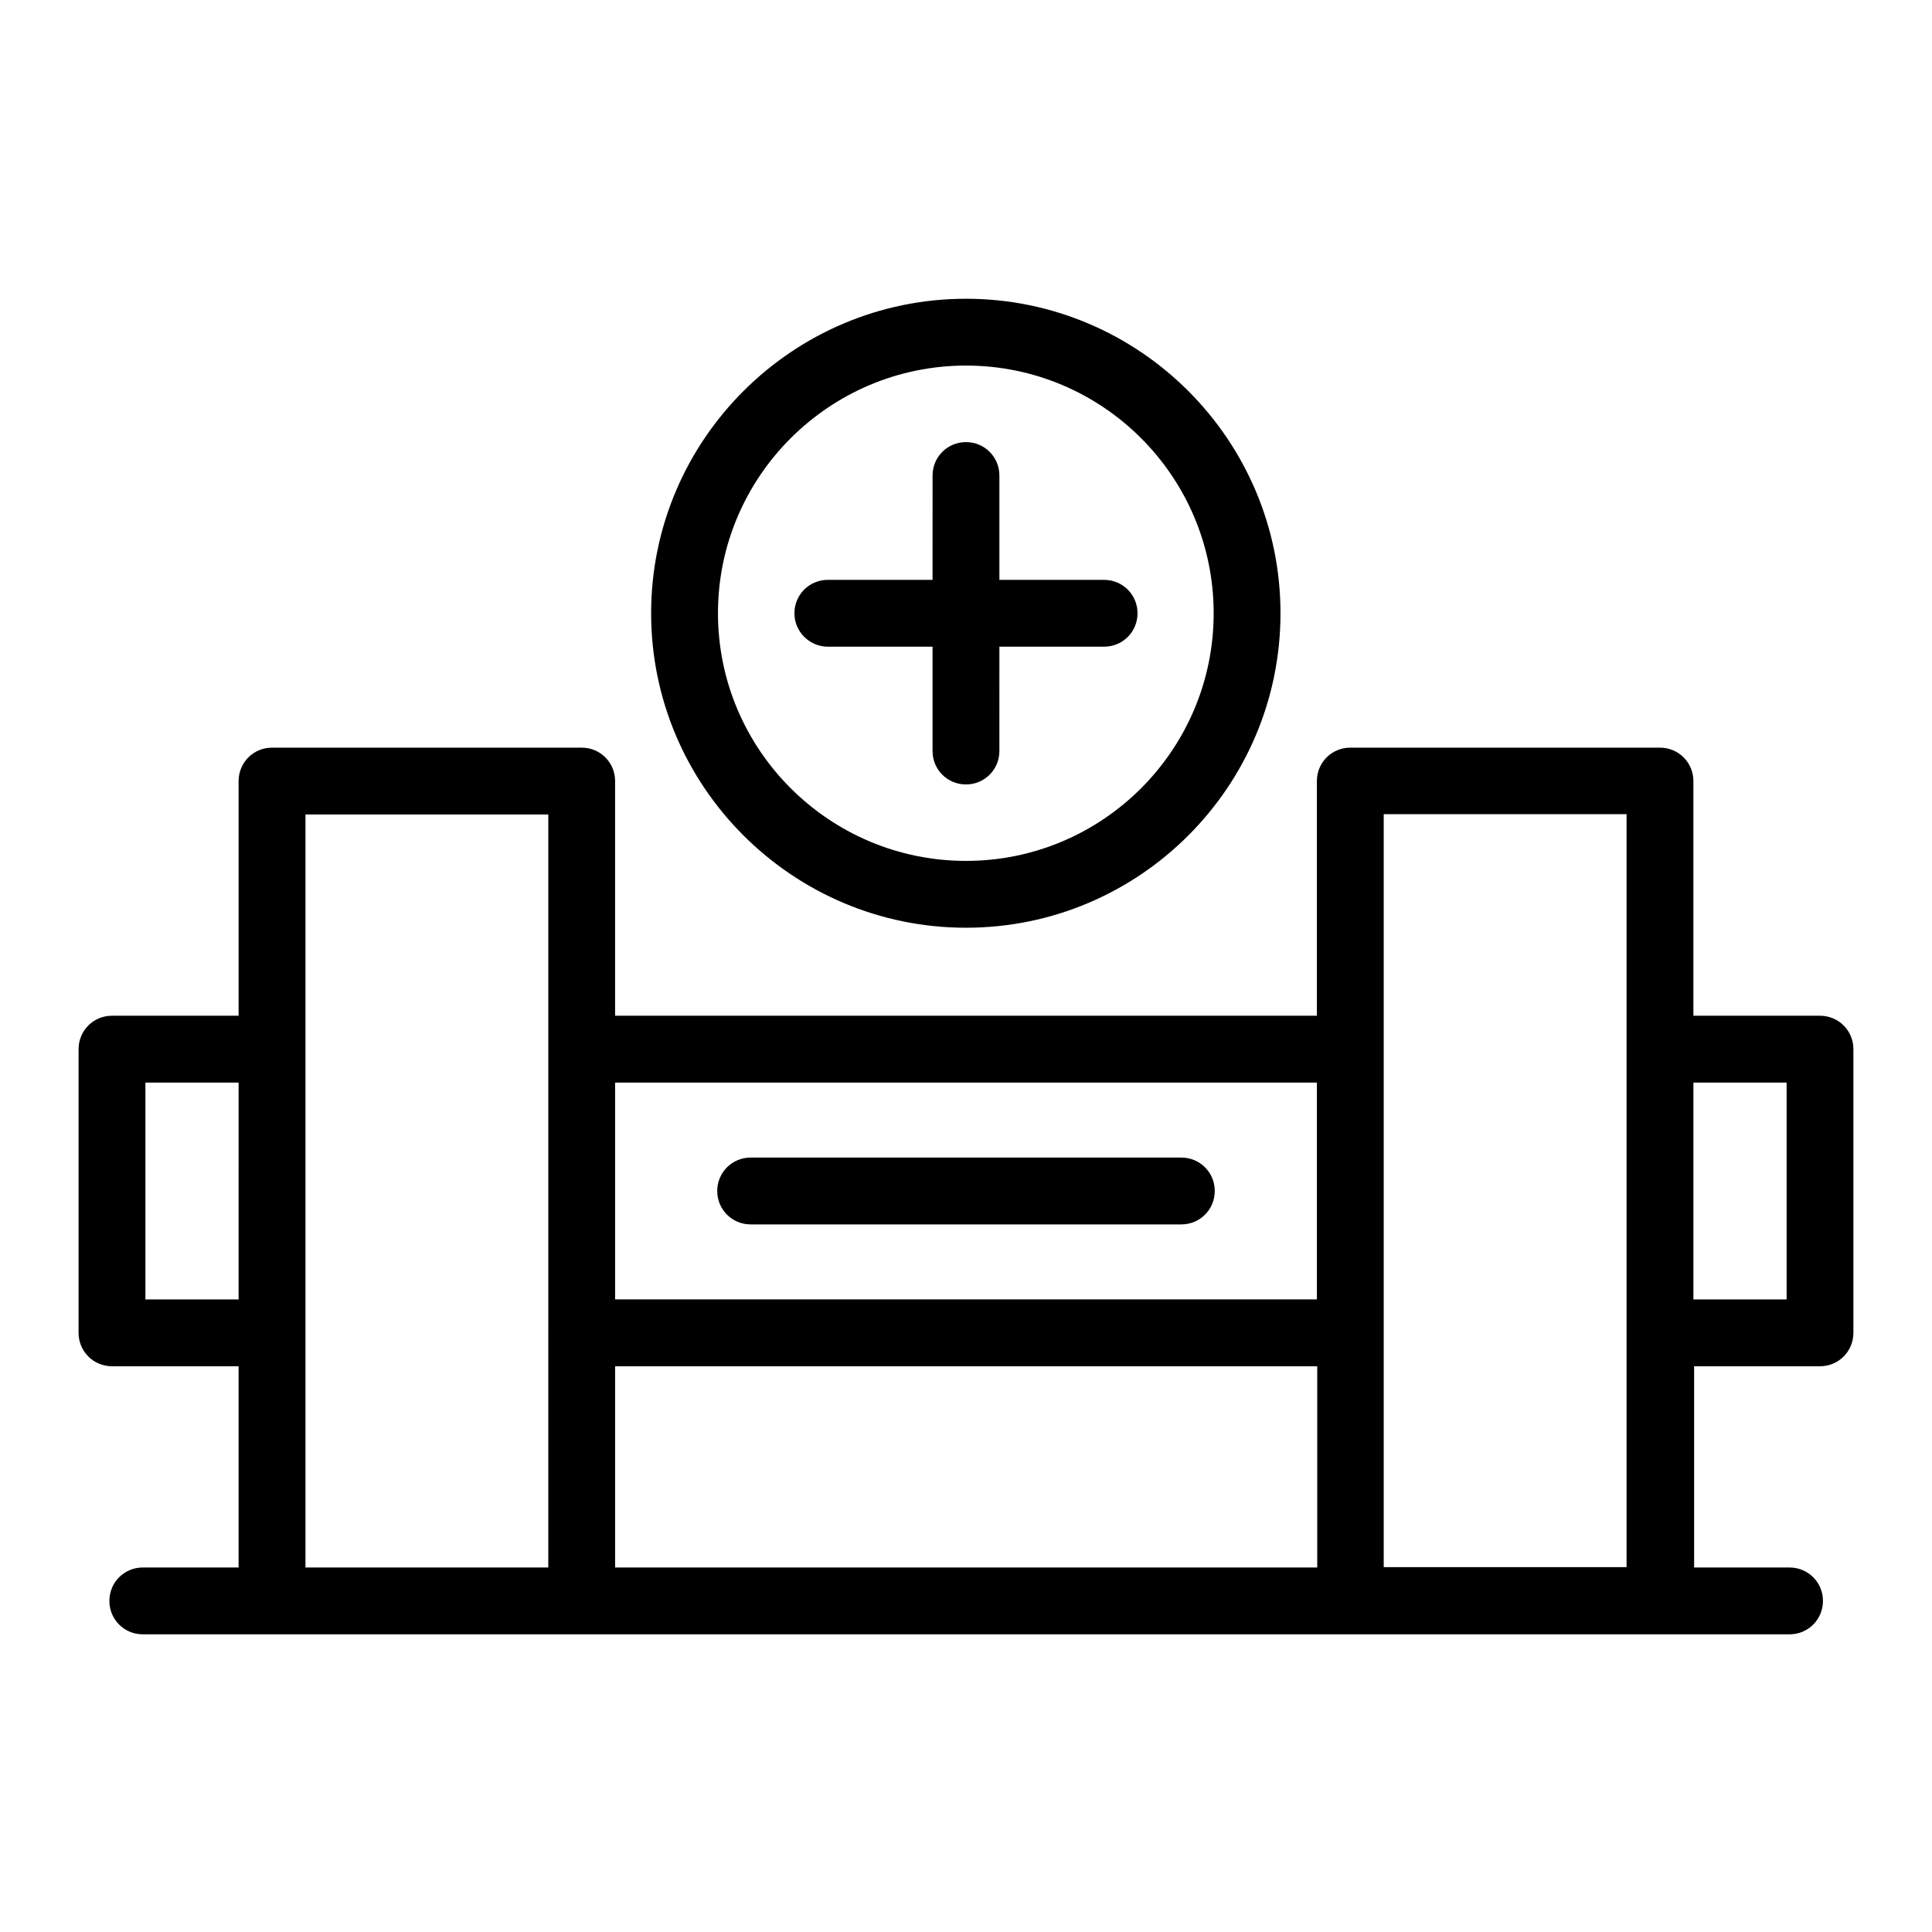 <?xml version="1.0" encoding="UTF-8"?>
<!-- Uploaded to: ICON Repo, www.svgrepo.com, Generator: ICON Repo Mixer Tools -->
<svg fill="#000000" width="800px" height="800px" version="1.1" viewBox="144 144 512 512" xmlns="http://www.w3.org/2000/svg">
 <g>
  <path d="m626.32 413.18h-33.555v-62.188c0-4.922-3.938-8.855-8.855-8.855h-82.066c-4.922 0-8.855 3.938-8.855 8.855v62.188h-185.98v-62.188c0-4.922-3.938-8.855-8.855-8.855h-82.066c-4.922 0-8.855 3.938-8.855 8.855v62.188h-33.555c-4.922 0-8.855 3.938-8.855 8.855v75.18c0 4.922 3.938 8.855 8.855 8.855h33.555l-0.004 53.332h-25.387c-4.922 0-8.855 3.938-8.855 8.855 0 4.922 3.938 8.855 8.855 8.855h33.457 0.789 82.066 0.789 202.21 0.789 82.062 0.789 33.457c4.922 0 8.855-3.938 8.855-8.855 0-4.922-3.938-8.855-8.855-8.855h-25.289v-53.332h33.355c4.922 0 8.855-3.938 8.855-8.855v-75.18c0-4.918-3.938-8.855-8.855-8.855zm-419.09 75.18h-24.695v-57.465h24.699zm99.781 17.711h186.07v53.332h-186.07zm185.98-75.18v57.465h-185.98v-57.465zm-268.04-71.043h64.355v137.37l-0.004 62.188h-64.352zm285.75 199.46v-199.55h64.355v199.55zm106.77-70.945h-24.699v-57.465l24.699-0.004z"/>
  <path d="m400 389.86c45.953 0 83.344-37.391 83.344-83.344s-37.391-83.344-83.344-83.344-83.445 37.391-83.445 83.344 37.492 83.344 83.445 83.344zm0-148.98c36.211 0 65.633 29.422 65.633 65.633 0 36.211-29.422 65.633-65.633 65.633s-65.73-29.422-65.73-65.633c-0.004-36.211 29.52-65.633 65.73-65.633z"/>
  <path d="m363.39 315.38h27.746v27.652c0 4.922 3.938 8.855 8.855 8.855 4.922 0 8.855-3.938 8.855-8.855l0.004-27.652h27.75c4.922 0 8.855-3.938 8.855-8.855 0-4.922-3.938-8.855-8.855-8.855h-27.75v-27.652c0-4.922-3.938-8.855-8.855-8.855-4.922 0-8.855 3.938-8.855 8.855l-0.004 27.652h-27.75c-4.922 0-8.855 3.938-8.855 8.855 0.004 4.918 4.035 8.855 8.859 8.855z"/>
  <path d="m342.93 468.48h114.14c4.922 0 8.855-3.938 8.855-8.855 0-4.922-3.938-8.855-8.855-8.855h-114.14c-4.922 0-8.855 3.938-8.855 8.855 0 4.922 3.938 8.855 8.855 8.855z"/>
 </g>
</svg>